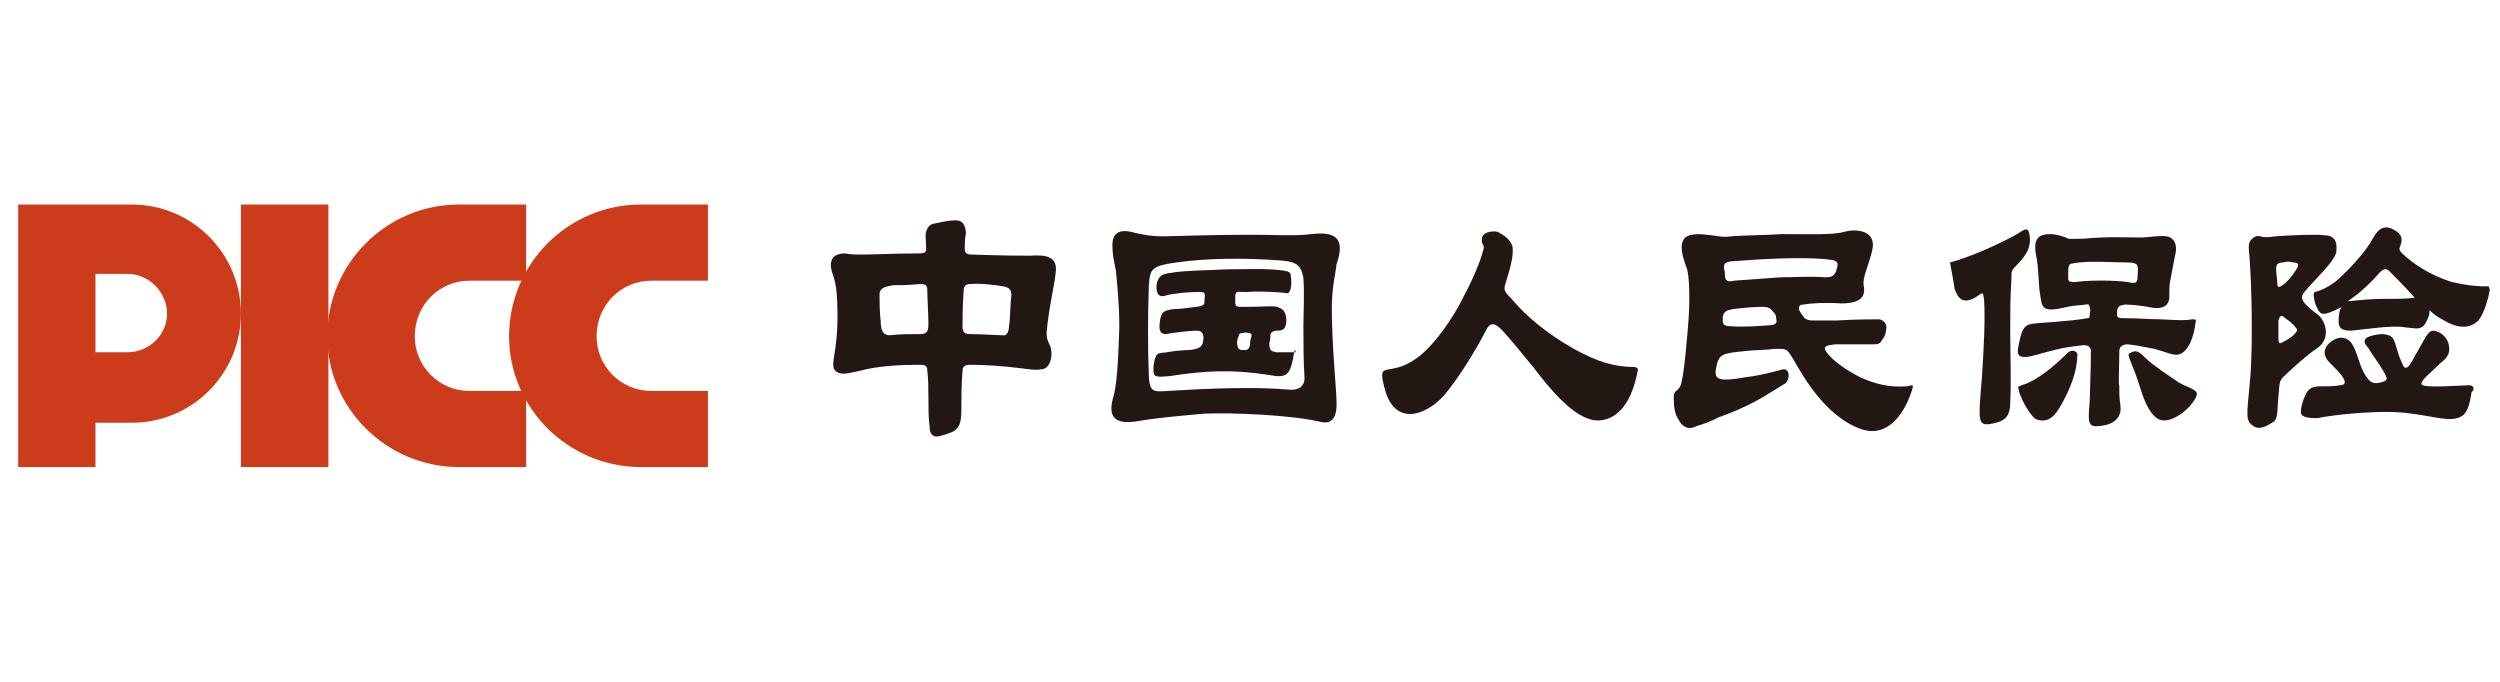 <?xml version="1.0" encoding="utf-8"?>
<!-- Generator: Adobe Illustrator 19.0.0, SVG Export Plug-In . SVG Version: 6.00 Build 0)  -->
<svg version="1.1" id="图层_1" xmlns="http://www.w3.org/2000/svg" xmlns:xlink="http://www.w3.org/1999/xlink" x="0px" y="0px"
	 viewBox="-187 390.9 220 60" style="enable-background:new -187 390.9 220 60;" xml:space="preserve">
<style type="text/css">
	.st0{fill-rule:evenodd;clip-rule:evenodd;fill:#CD3C1A;}
	.st1{fill-rule:evenodd;clip-rule:evenodd;fill:#231714;}
</style>
<path class="st0" d="M-140.7,432h-5.9c-6.4,0-11.6-5.2-11.6-11.5c0-6.4,5.2-11.6,11.6-11.6h5.9v6.7h-5c-2.6,0-4.8,2.1-4.8,4.9
	c0,2.6,2.1,4.8,4.8,4.8h5V432z"/>
<path class="st0" d="M-124.7,432h-5.9c-6.4,0-11.6-5.2-11.6-11.5c0-6.4,5.2-11.6,11.6-11.6h5.9v6.7h-5c-2.6,0-4.8,2.1-4.8,4.9
	c0,2.6,2.1,4.8,4.8,4.8h5V432z"/>
<rect x="-165.8" y="408.9" class="st0" width="7.7" height="23.1"/>
<path class="st0" d="M-175.8,421.9h-2.8V415h2.8c1.9,0,3.5,1.6,3.5,3.5S-173.9,421.9-175.8,421.9L-175.8,421.9z M-175.4,408.9h-3.2
	h-6.8V432h6.8v-3.9h3.2c5.3,0,9.6-4.3,9.6-9.6C-165.8,413.2-170.1,408.9-175.4,408.9L-175.4,408.9z"/>
<path class="st1" d="M-53.9,412.6c0.1,0.7-0.1,1.6-0.6,3.2c-0.3,0.8,0.1,0.9,0.7,1.6c0.9,1.1,2.8,2.8,5.3,4.2c2,1.1,3.5,1.6,5.4,1.6
	c0.2,0.1,0.3,0.1,0.2,0.4c-0.6,3.2-2.1,4.3-3.5,4.3c-2,0-4.3-2.9-5.6-4.6c-0.5-0.6-1.7-2.1-2.5-3c-0.8-0.9-1.3-1.3-1.8-0.2
	c-1,1.9-2.2,3.8-3.3,5.2c-1.5,2-4.7,3.5-5.6-0.4c-0.6-2.4,0.4-0.7,2.9-2.5c1.5-1.1,3.2-3.5,4.2-5.6c0.8-1.5,1.4-3,1.6-3.8
	c0.1-0.3,0.1-0.4,0-0.6c-0.1-0.1-0.1-0.2-0.1-0.3c-0.1-0.8,0.9-0.9,1.4-0.8C-54.7,411.6-54.1,411.9-53.9,412.6L-53.9,412.6z"/>
<path class="st1" d="M-34.7,411.7c1.1-0.1,3.2-0.1,4.5-0.2c2,0,4.5,0.1,5.5-0.2c1.1-0.3,2.7-0.1,2.5,1.4c-0.3,1.5-0.9,2.5-0.8,3.3
	c0.3,1.4-0.9,1.6-2,1.6c-1.4-0.1-2.8,0-3.3,0.1c-0.3,0-0.4,0.1-0.4,0.4c0.1,0.3,0.3,0.5,0.5,0.8c0.3,0.2,0.5,0.2,0.8,0.2
	c0.5,0,1.3,0,2.1,0c1.5-0.1,3.2-0.1,3.7-0.1c0.4,0.1,0.6,0.4,0.6,0.7c0,0.3-0.1,0.8-0.3,1c-0.3,0.5-0.4,0.5-0.9,0.5
	c-0.8,0-2.3,0-3.3,0c-0.7,0.1-1.3,0.1-0.6,0.9c0.5,0.6,1.6,1.4,2.8,2c1.3,0.6,2.6,0.9,4,0.8c0.3,0,0.4-0.1,0.6-0.1
	c0.1,0.1-0.1,0.6-0.1,0.6c-0.6,1.8-2,4-4.3,3.3c-3.4-1.1-5.5-5.2-6.1-6.2c-0.6-1-0.6-0.9-1.7-0.9c-0.5,0.1-1.9,0.1-2.6,0.2
	c-1.9,0.2-2.3,0.2-2.5,1.6c-0.1,0.5,0,0.9,0.8,0.9c0.9,0,1.6-0.2,2.5-0.3c1.2-0.2,2.2-0.5,2.6-0.6c0.7-0.1,0.6,1.1,0.1,1.3
	c-1.8,1.1-2.9,1.9-5.7,2.9c-0.6,0.3-1.3,0.6-2,0.8c-0.8,0.4-1.3,0-1.6-0.6c-0.3-0.4-0.4-1.1-0.4-1.6c-0.1-1.1,0.3-0.7,0.6-1.4
	c0.3-0.8,0.6-4.5,0.7-5.9c0.1-1.5,0.1-3.8-0.2-4.5c-0.3-0.8-0.7-2-0.1-2.6c0.5-0.4,1.4-0.3,2.3-0.2
	C-35.7,411.7-35.3,411.8-34.7,411.7L-34.7,411.7z M-35.2,415.3c0.1,0.4,0.4,0.4,0.8,0.3c1.3-0.1,2.7-0.2,4.1-0.3
	c1.3,0,2.6-0.1,3.9,0c0.4,0,0.8,0,1-0.6c0-0.1,0.1-0.3,0.1-0.4c0.1-0.6-0.6-0.5-1.1-0.6c-2.3-0.2-5.7,0-8.3,0.2
	c-0.4,0.1-0.6,0.1-0.6,0.6C-35.2,414.8-35.2,415.1-35.2,415.3L-35.2,415.3z M-35.4,418.8c0,0.1,0,0.3,0,0.3c0,0.3,0.1,0.5,0.6,0.5
	c1.1,0.1,2.6,0,3.8-0.1c0.3-0.1,0.4-0.2,0.3-0.6c0-0.3-0.1-0.4-0.3-0.6c-0.2-0.3-0.5-0.4-0.8-0.4c-0.9,0-1.9,0.1-2.7,0.2
	C-34.9,418.2-35.3,418.2-35.4,418.8L-35.4,418.8z"/>
<path class="st1" d="M-105.3,419.4c0-0.9-0.1-2.3-0.1-3c0-0.5-0.3-0.5-0.7-0.5c-1,0.1-1.9,0.1-2.3,0.1c-0.6,0.1-1.2,0.2-1.2,0.8
	c0,0.4,0,1.7,0.1,2.3c0,0.7,0.1,1.3,0.8,1.3c1-0.1,1.6-0.1,2.7-0.1C-105.4,420.3-105.3,420-105.3,419.4L-105.3,419.4z M-102.2,416.5
	c-0.1,1.3-0.1,2.9-0.1,3.3c0.1,0.3,0.1,0.5,0.7,0.5c1.1,0,2.2,0.1,2.8,0.1c0.4,0.1,0.6-0.3,0.6-0.9c0.1-0.3,0.1-2,0.2-2.6
	c0-0.4-0.1-0.7-0.7-0.8c-0.6-0.1-1.9-0.3-3-0.2C-102,415.9-102.2,416.1-102.2,416.5L-102.2,416.5z M-112.6,413.2
	c0.4,0.1,0.9,0.1,1.6,0.1c0.9,0,2.7-0.1,4.9-0.1c0.6,0,0.6-0.2,0.6-0.4c0-0.5-0.1-1.3,0-1.5c0.1-0.4,0.3-0.6,0.6-0.7
	c0.5-0.1,1.3-0.3,1.8-0.3c0.7-0.1,1.1,0.3,1.1,1.2c-0.1,0.3-0.1,0.9-0.1,1.3c0,0.3,0.1,0.5,0.6,0.5c2.8,0.1,4.3,0.1,5.2,0.1
	c1.4-0.1,2.4,0.1,2.2,1.5c-0.1,1.1-0.6,3-0.8,5.3c0,0.5,0.1,0.7,0.3,1.1c0.3,0.7,0.1,2.1-0.8,2.1c-0.6,0.1-0.9,0-1.8-0.1
	c-1.6-0.2-3.2-0.3-4.5-0.3c-0.5,0-0.6,0.3-0.6,0.5c-0.1,1.5-0.1,2.3-0.1,3.3c0,1.2-0.1,1.6-0.6,2c-0.3,0.2-1,0.4-1.4,0.5
	c-0.6,0.1-0.8-0.3-0.8-0.9c-0.1-0.8-0.1-1.6-0.1-2.5c0-0.8,0-1.6-0.1-2.4c0-0.4-0.2-0.5-0.6-0.5c-1.8,0-3.7,0.1-5.2,0.5
	c-1.3,0.3-1.8,0.4-2.2,0.1c-0.4-0.3-0.3-0.7-0.1-2c0.1-0.8,0.2-1.5,0.2-2.8c0-1.8-0.1-2.9-0.4-3.7
	C-114.1,414-113.9,413.2-112.6,413.2L-112.6,413.2z"/>
<path class="st1" d="M-77,421.3c-0.1,0.3-0.2,0.4-0.4,0.4c-0.2,0-0.3,0-0.4,0c-0.2-0.1-0.3-0.2-0.3-0.4c-0.1-0.3,0-0.6,0.1-0.8
	c0-0.2,0.1-0.3,0.4-0.3c0.1,0,0.3-0.1,0.4,0c0.3,0,0.4,0.1,0.3,0.4C-77,420.9-77,421.1-77,421.3L-77,421.3z M-73,421.9
	c-0.3,0-0.5,0-0.8,0c-0.4,0-0.6,0-0.9,0c-0.4-0.1-0.6-0.1-0.6-0.8c0.1-0.3,0.1-0.6,0.1-0.8c0.1-0.2,0.3-0.3,0.5-0.3
	c0.6,0,0.9-0.1,0.9-1c-0.1-0.9-0.4-0.9-0.8-1.1c-0.4-0.1-1.4,0-2.6,0c-1.1,0-1.1,0.1-1.1-0.7s0.1-0.6,1-0.6c0.9-0.1,3,0,3.5,0.1
	c0.4,0.1,0.5-0.8,0.4-1.4c0-0.5-0.2-0.5-0.7-0.6c-1.6-0.2-3.3-0.1-4.9-0.1c-1.9,0.1-3.8,0.1-4.9,0.3c-0.9,0.1-1.1,0.3-1.3,0.9
	c-0.1,0.6,0,1.4,0.8,1.1c0.7-0.2,2.1-0.3,2.7-0.3c0.6,0,0.8-0.1,0.7,0.6c0,0.5,0,0.6-0.7,0.7c-0.9,0.1-1.4,0.2-2,0.2
	c-0.9,0.1-1.1,0.3-1.2,0.9c-0.1,0.6-0.2,1.3,0.5,1.3c0.5-0.1,2-0.3,2.7-0.3c0.4,0,0.6,0.2,0.6,0.6c0,0.8-0.3,1-1.2,1.1
	c-0.5,0-1.6,0.1-2,0.2c-0.8,0.1-0.9,0-1.1,0.7c-0.1,0.4-0.1,0.7-0.1,0.9c0,0.6,0.3,0.6,1.4,0.5c3.2-0.5,5.6-0.6,8.8-0.1
	c1.5,0.3,1.8,0,2.1-1.5c0-0.2,0.1-0.4,0.1-0.6S-72.9,421.9-73,421.9L-73,421.9z M-73.4,425.2c-3.2-0.3-7.6-0.1-10.8,0.1
	c-1.3,0.1-1.6,0.1-1.7-1.2c-0.1-2.7-0.1-5.4,0-8.1c0.1-1.4,0.2-1.7,2.4-2c2.8-0.4,6-0.4,8.9-0.2c1.4,0.1,2.1,0.2,2.3,1.6
	c0.1,1.3,0,3.2,0,4.2c0,1.5,0,3.1,0.1,4.6C-72.2,424.6-72.4,425.2-73.4,425.2L-73.4,425.2z M-71.6,411.5c-0.8,0.1-1.5,0.1-2.6,0.1
	c-3.4-0.1-6.9,0-10.4,0.1c-0.9,0-1.6-0.1-2.5-0.3c-1.3-0.4-2.1-0.1-2,1.3c0,0.5,0.1,1.1,0.3,2c0.1,1.2,0.3,2.8,0.3,5
	c-0.1,3-0.2,5.2-0.6,6.4c-0.5,2.1,1,2.1,2.6,1.8c1.2-0.2,3.2-0.4,5.5-0.6c2.3-0.1,7.5,0.1,10.1,0.7c1.4,0.4,1.6-0.8,1.5-2.1
	c0-0.7-0.4-4.6-0.4-7.9c0-2,0.4-3.3,0.4-3.8C-68.7,412.2-69.1,411.2-71.6,411.5L-71.6,411.5z"/>
<path class="st1" d="M30.3,424.8c-0.6,0-4.2,0.3-4.2-0.1c-0.1-0.3,0.7-0.9,1.6-1.8c0.8-0.6,0.9-1,0.8-1.6c-0.1-0.8-0.9-1.3-1.4-1.3
	c-0.5,0-0.9,1.1-1.4,1.9c-0.3,0.4-0.9,2.1-1.3,1c-0.3-0.6-0.4-1.1-0.6-1.7c-0.2-0.7-0.4-0.8-1.1-0.9c-0.4,0-1,0.1-1.4,0.3
	c-0.3,0.2-0.3,0.5,0.1,0.9c0.4,0.7,0.9,1.3,1.3,2c0.3,0.6,0.7,0.9-0.4,1.1c-0.6,0.1-0.8-0.2-1.1-0.6c-0.6-0.9-0.7-2-1.2-2.8
	c-0.3-0.5-0.9-0.8-1.6-0.4c-0.6,0.3-1.3,1.1-0.4,2c0.6,0.6,0.9,0.9,1.1,1.2c0.3,0.4,0.4,0.8-0.2,0.8c-0.4,0.1-1.3,0.1-1.8,0.1
	c-0.7,0-1,0.3-1.2,0.7c-0.2,0.4-0.5,1.3-0.4,1.7c0.1,0.3,0.6,0.4,1.4,0.4c1.4-0.3,5.9-0.8,8.3-0.4c0.9,0.1,1.8,0.3,2.5,0.4
	c2.1,0.3,2.5-0.3,2.8-2.3C30.8,425.2,30.7,424.8,30.3,424.8L30.3,424.8z M15.2,414.4c-0.1,0.2-0.6,1-1.2,1.5
	c-0.4,0.3-0.6,0.4-0.6-0.1c0-0.4-0.1-0.8-0.1-1.2s0.1-0.6,0.6-0.6c0.3-0.1,0.6-0.1,0.9,0C15.2,414,15.3,414.1,15.2,414.4L15.2,414.4
	z M15,420.2c-0.2,0.3-0.7,0.6-1.1,0.8c-0.3,0.2-0.4,0.1-0.4-0.3c0-0.5,0-1.2,0-1.6c0.1-0.3,0.2-0.6,0.6-0.2c0.3,0.2,0.7,0.5,0.9,0.8
	C15.2,419.9,15.2,420,15,420.2L15,420.2z M17.1,418.7c-0.6-0.5-1.7-1.2-1.5-1.8c0.3-0.7,3-3,3-3.9c0.1-0.9-0.2-1.4-1.1-1.4
	c-0.7-0.1-3,0-4.3,0.1c-0.7,0.1-0.9,0.1-1.3,0c-0.4-0.1-0.6,0.1-0.8,0.3c-0.4,0.4-0.1,1.3-0.1,2.3c0.1,1,0.3,6.9,0,10.1
	c-0.3,3.2-0.4,3.5,0.3,4c0.6,0.4,1.3-0.1,1.8-0.4c0.4-0.3,0.3-1.4,0.4-2.2c0.1-0.8,0-1.3,0.4-1.7s2-1.9,3.2-2.7
	C18.1,420.5,17.6,419.2,17.1,418.7L17.1,418.7z M22.8,417.2c-1.1,0-2.1,0.1-3,0.2c-0.1,0-0.1,0-0.2,0c1.1-0.7,2.1-1.7,2.8-2.5
	c0.4-0.4,0.6-0.4,0.9-0.1c0.6,0.6,1.4,1.4,2.2,2.3C24.7,417.2,24.2,417.2,22.8,417.2L22.8,417.2z M31.8,416.1c-0.4,0-1.4,0-3.1-0.4
	c-1.9-0.6-3.5-1.7-4.3-2.5c-0.2-0.2-0.3-0.3-0.2-0.6c0.3-0.7,0.1-1.1-0.4-1.4c-0.8-0.5-1.4-0.4-2,0.7c-0.5,1-2.1,2.8-3.3,3.8
	c-1.5,1.1-1.9,0.7-1.9,1.1c0,0.3,0.1,0.8,0.3,1.2c0.3,0.6,0.5,0.6,1.1,0.4c0.3-0.1,0.7-0.3,1.1-0.5c0,0-0.1,0.1-0.1,0.1
	c-0.2,0.4-0.2,0.9-0.2,1.2c0,0.6,0.3,0.8,1.1,0.8c1.1-0.1,3.6-0.5,4.7-0.3c1.2,0.1,1.6,0.4,2.1-0.9c0.1-0.2,0.1-0.4,0.1-0.6
	c0.3,0.3,0.7,0.6,1.1,0.8c1.3,0.8,2.4,0.9,3.2,0.1c0.5-0.6,0.9-2,1-2.7C32,416,32,416.1,31.8,416.1L31.8,416.1z"/>
<path class="st1" d="M-5.1,422c-1,1-2.6,2.4-4,2.8c-0.1,0.1-0.3,0.1-0.3,0.1c0,0.8,1.1,2.7,1.6,2.9c1.1,0.4,1.7-0.4,2.2-1.3
	c0.8-1.4,1.4-3,1.4-4.3C-4.1,421.9-4.6,421.5-5.1,422L-5.1,422z M-4.2,415.7c-0.9,0.1-0.8-0.1-0.8-0.7c0-0.4,0-0.9,0.3-0.9
	c1.4-0.3,3.5-0.1,5-0.1c0.5,0,0.8,0.1,0.8,0.4c0.1,0.1,0,0.6,0,0.9c0,0.5-0.2,0.5-0.5,0.5C0.1,415.6-2.7,415.5-4.2,415.7L-4.2,415.7
	z M2.6,421.6c1.1,0.3,1.6,0.6,2.1,0.5c0.9-0.2,1.4-1.7,1.5-2.8c0.1-0.3,0-0.3-0.3-0.3c-0.5,0.1-1,0.1-2.7,0c-1.1,0-2-0.1-3.3-0.1
	c-0.6,0-0.6-0.1-0.6-0.4c0-0.7,0.2-0.7,0.7-0.8c0.5,0,1.4,0.1,2,0.2c1.2,0.3,2,0,1.9-1.1c0-0.4,0-0.9,0.1-1.3
	c0.1-0.6,0.3-1.5,0.4-2.1c0.3-1.1-0.2-1.6-0.7-1.7c-0.8-0.1-1.6,0.1-2.4,0.1c-0.9,0-2.9-0.1-4.9,0.1c-0.8,0-1.4,0.1-1.6-0.1
	c-1.6-0.6-2.3-0.1-2.3-0.1c-0.4,0.3-0.5,0.8-0.3,1.8c0.2,0.9,0.2,2.6,0.3,3.1c0.2,1.3,0.1,1.8,2,1.4c0.8-0.2,1.1-0.2,2.1-0.3
	c0.2-0.1,0.3,0.1,0.3,0.3c0.1,0.2,0,0.4,0,0.5c0,0.3,0,0.4-0.2,0.4c-1.6,0.3-4.4,0.4-4.9,0.5c-0.7,0.1-0.9,0.6-1.1,1.6
	c-0.2,0.9-0.3,1.4,0.7,1.3c0.3,0,1.5-0.4,2.4-0.6c0.7-0.2,1.5-0.3,2.3-0.4c0.6-0.1,0.9,0.1,0.9,0.5c0,1.6-0.1,3.7-0.1,4.3
	c-0.1,1.6-0.3,2.4,0.7,2.3c1.8-0.1,2.1-1.1,2-1.8c-0.1-0.8-0.1-0.8-0.1-1.7c-0.1-0.4,0-1.5,0-3c0-0.4,0.1-0.6,0.6-0.7
	C0.7,421.2,2,421.5,2.6,421.6L2.6,421.6z M4.8,424.6c-0.9-0.6-2.4-1.6-3-2.2c-0.5-0.5-0.8-0.8-1.4-0.4c-0.3,0.1,0.3,1,0.8,2.6
	c0.4,1.3,0.8,2.5,1.6,3.1c1.1,0.8,3.2-1,3.5-2C6.5,425.2,5.5,425,4.8,424.6L4.8,424.6z M-8.4,411.6c-0.1-0.9-0.6-0.4-1.1-0.1
	c-1.8,1-4.1,2-5.9,2.5c0.1,0.6,0.3,1.5,0.4,2.3c0.3,0.9,0.8,1.5,2.1,0.6c0.5-0.4,0.4-0.1,0.5,0.4c0.1,1.6,0,4-0.2,6.9
	c-0.3,3.7-0.4,4.2,0.8,4c1.2-0.2,1.7-0.6,1.7-1.9c0.1-2.1,0-4.2,0-6.4c0-1.5,0-2.9,0.1-4.3c0-0.9,0-0.9,0.4-1.3
	c0.3-0.3,0.6-0.6,0.9-1.1C-8.4,412.7-8.3,412.1-8.4,411.6L-8.4,411.6z"/>
</svg>
